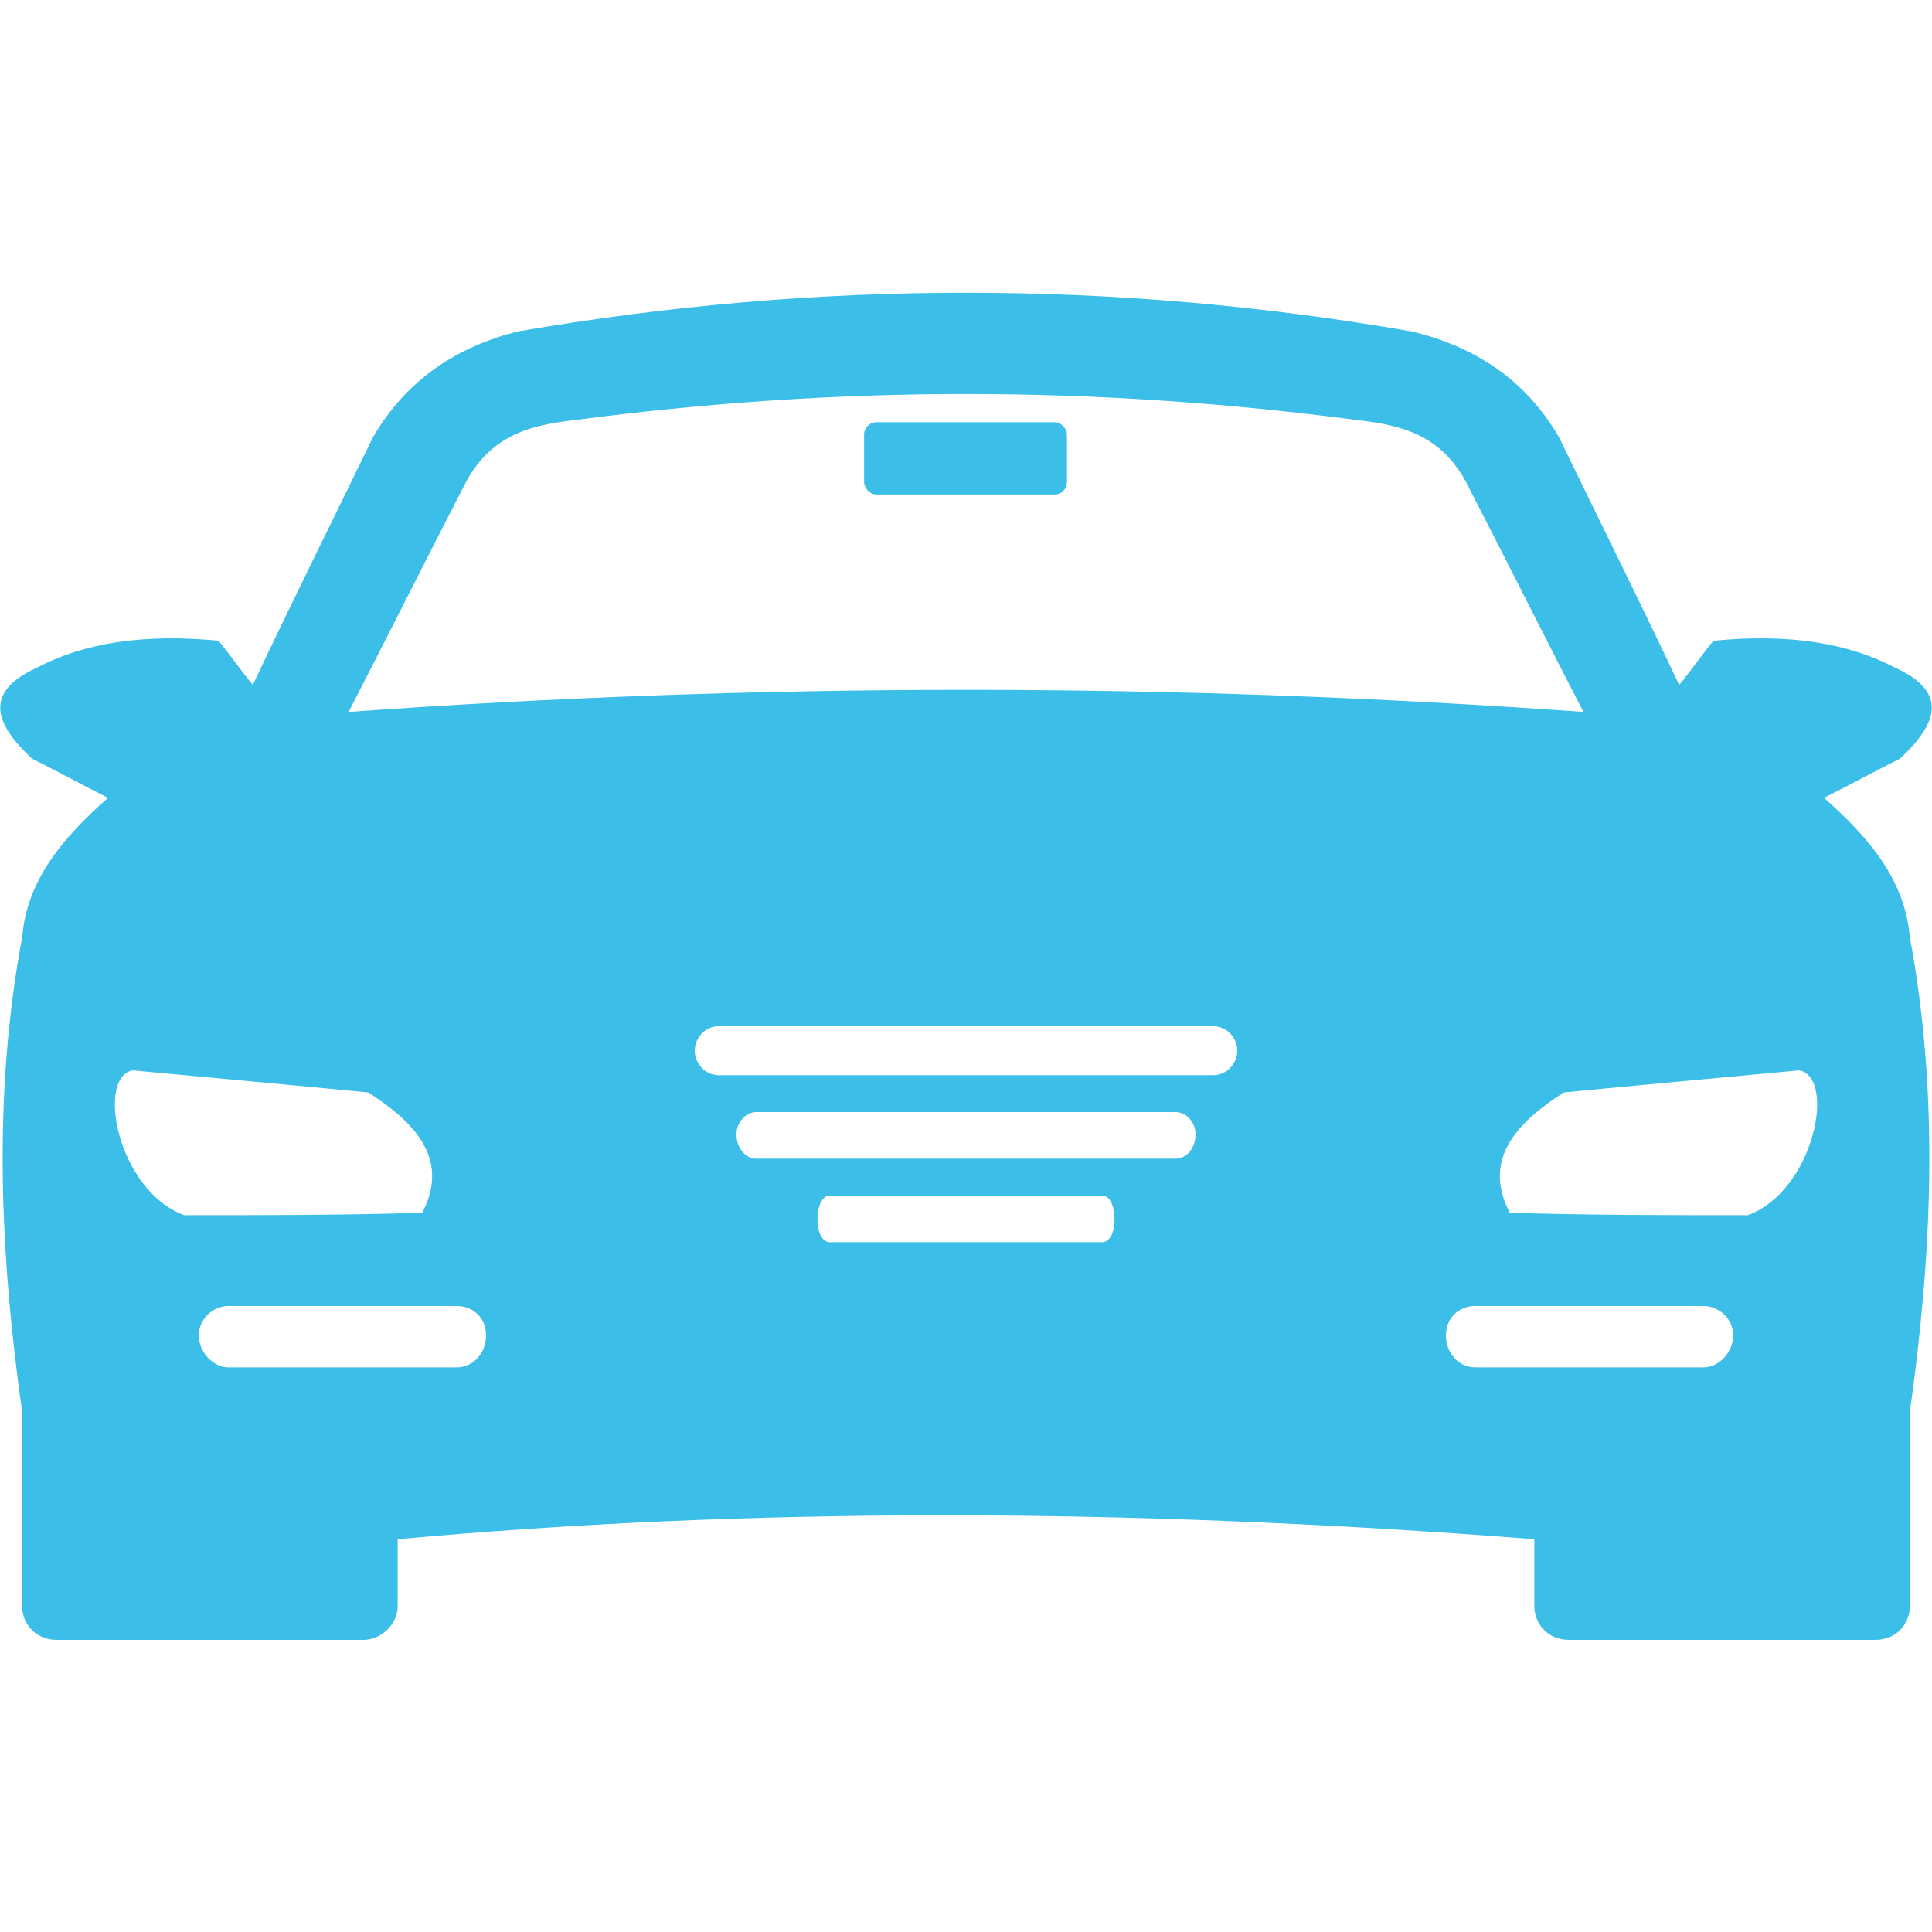 <svg xmlns="http://www.w3.org/2000/svg" width="1200pt" height="1200pt" viewBox="0 0 1200 1200"><g fill="#3bbee7" fill-rule="evenodd"><path d="m247.02 956.04v41.168c0 12.199-10.672 21.348-21.348 21.348h-190.6c-12.199 0-21.348-9.148-21.348-21.348v-120.46c-13.723-97.586-18.297-196.7 0-294.28 3.051-36.594 25.922-62.516 53.367-86.914-15.246-7.625-32.02-16.773-47.27-24.395-22.871-21.348-30.496-41.168 3.051-56.418 28.973-15.246 65.566-21.348 112.83-16.773 7.625 9.148 13.723 18.297 21.348 27.445 24.395-51.844 50.316-103.68 74.715-154 21.348-36.594 53.367-56.418 89.961-65.566 186.02-32.02 370.52-32.02 555.02 0 38.121 9.148 70.141 28.973 91.488 65.566 24.395 50.316 50.316 102.16 74.715 154 7.625-9.148 13.723-18.297 21.348-27.445 47.27-4.574 83.863 1.523 112.83 16.773 33.547 15.246 25.922 35.07 3.051 56.418-15.246 7.625-32.02 16.773-47.27 24.395 27.445 24.395 50.316 50.316 53.367 86.914 18.297 97.586 13.723 196.7 0 294.28v120.46c0 12.199-9.148 21.348-21.348 21.348h-190.6c-12.199 0-21.348-9.148-21.348-21.348v-41.168c-253.11-19.82-489.45-19.82-705.97 0zm268.36-213.47h169.25c4.574 0 7.625 6.098 7.625 15.246 0 7.625-3.051 13.723-7.625 13.723h-169.25c-4.574 0-7.625-6.098-7.625-13.723 0-9.148 3.051-15.246 7.625-15.246zm-45.742-51.844h260.74c6.098 0 12.199 6.098 12.199 13.723 0 9.148-6.098 15.246-12.199 15.246h-260.74c-6.098 0-12.199-6.098-12.199-15.246 0-7.625 6.098-13.723 12.199-13.723zm-22.871-53.367h306.48c9.148 0 15.246 7.625 15.246 15.246 0 7.625-6.098 15.246-15.246 15.246h-306.48c-9.148 0-15.246-7.625-15.246-15.246 0-7.625 6.098-15.246 15.246-15.246zm-88.438-376.62c-25.922 3.051-51.844 7.625-68.613 38.121-24.395 47.27-48.793 96.062-73.188 143.33 256.16-18.297 510.8-18.297 766.96 0-24.395-47.27-48.793-96.062-73.188-143.33-16.773-30.496-42.695-35.07-68.613-38.121-163.15-21.348-320.2-21.348-483.36 0zm699.87 550.45h-141.8c-10.672 0-18.297 7.625-18.297 18.297 0 10.672 7.625 19.82 18.297 19.82h141.8c9.148 0 18.297-9.148 18.297-19.82 0-10.672-9.148-18.297-18.297-18.297zm-120.46-57.941c47.27 1.523 100.64 1.523 147.9 1.523 41.168-15.246 54.891-85.387 32.02-89.961-48.793 4.574-99.109 9.148-146.38 13.723-25.922 16.773-51.844 39.645-33.547 74.715zm-795.93 57.941h141.8c10.672 0 18.297 7.625 18.297 18.297 0 10.672-7.625 19.82-18.297 19.82h-141.8c-9.148 0-18.297-9.148-18.297-19.82 0-10.672 9.148-18.297 18.297-18.297zm120.46-57.941c-47.27 1.523-100.64 1.523-147.9 1.523-41.168-15.246-54.891-85.387-32.02-89.961 48.793 4.574 99.109 9.148 146.38 13.723 25.922 16.773 51.844 39.645 33.547 74.715z"></path><path d="m544.34 262.26h110.73c4.211 0 7.625 4.211 7.625 7.625v29.613c0 4.211-3.414 7.625-7.625 7.625h-110.73c-4.211 0-7.625-4.211-7.625-7.625v-29.613c0-4.211 3.414-7.625 7.625-7.625z"></path></g></svg>